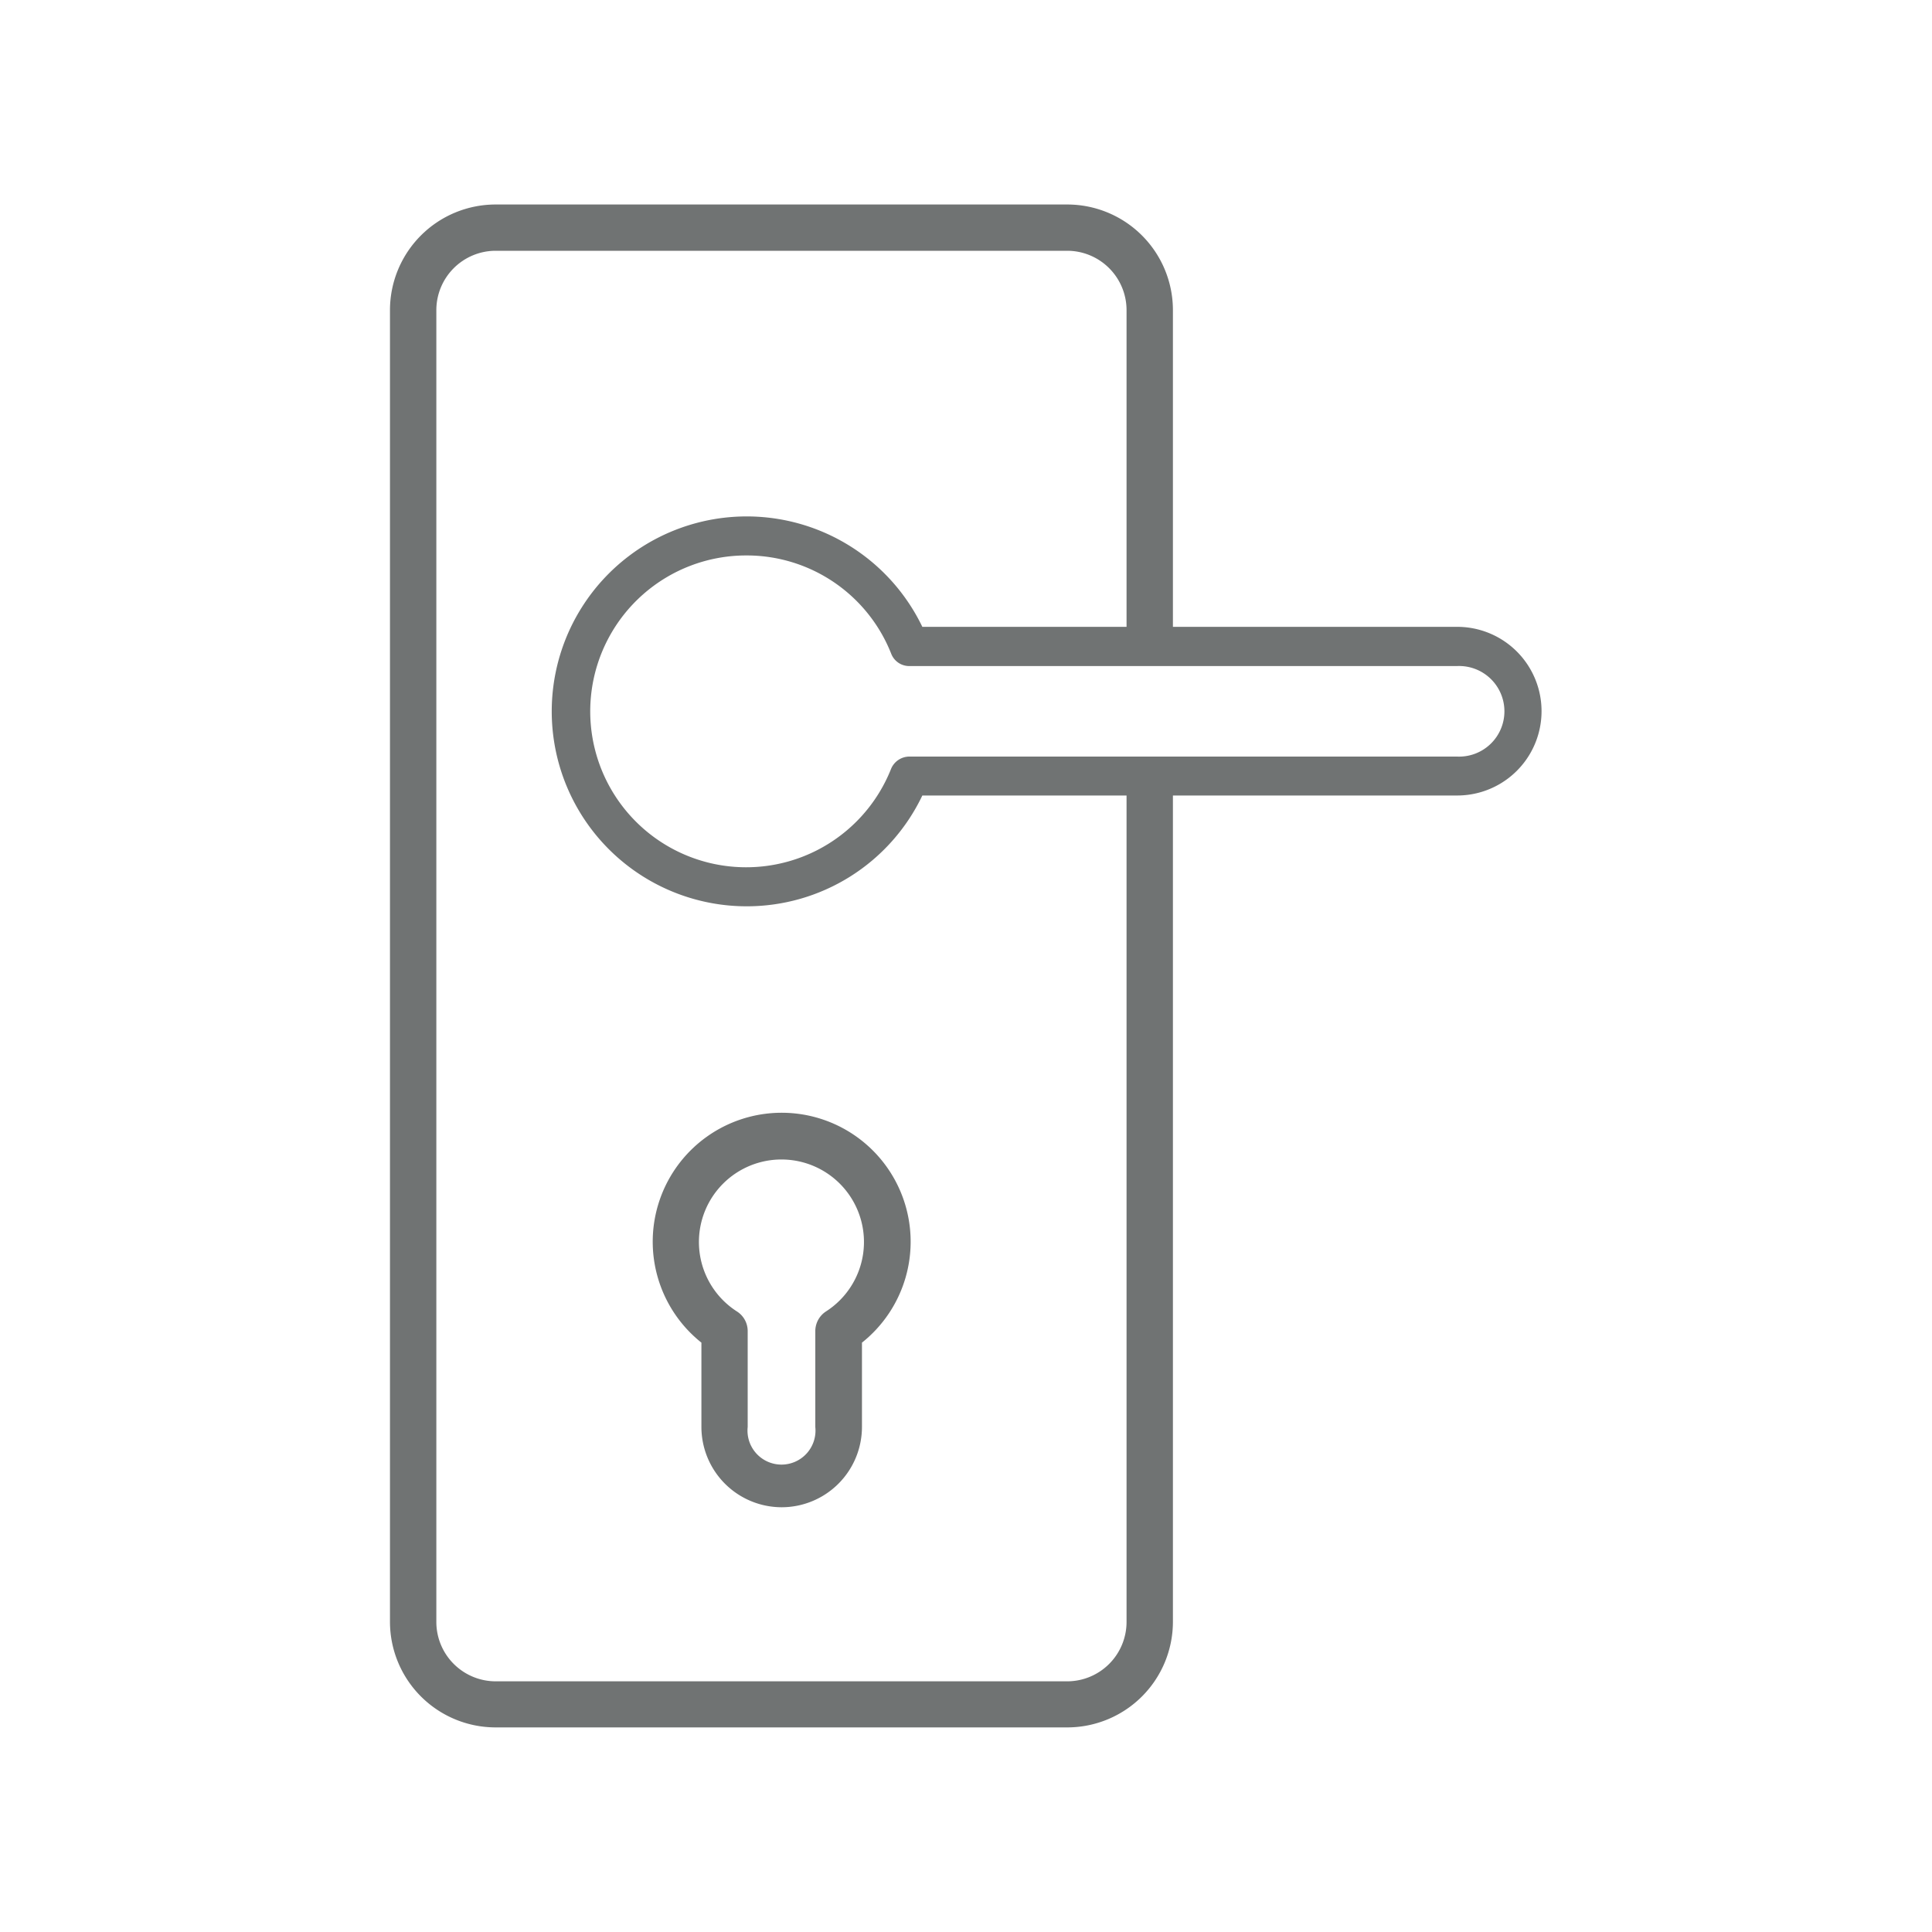 <svg id="Layer_1" data-name="Layer 1" xmlns="http://www.w3.org/2000/svg" xmlns:xlink="http://www.w3.org/1999/xlink" viewBox="0 0 200 200"><defs><clipPath id="clip-path" transform="translate(0.61 0.82)"><rect x="39.76" y="20.35" width="119.25" height="157.67" style="fill:none"/></clipPath></defs><rect width="200" height="200" style="fill:none"/><g style="clip-path:url(#clip-path)"><path d="M109.88,178H50.69a10.94,10.94,0,0,1-10.93-10.93V31.28A10.94,10.94,0,0,1,50.69,20.35h59.19a10.94,10.94,0,0,1,10.93,10.93V64.83a2.4,2.4,0,1,1-4.8,0V31.28a6.15,6.15,0,0,0-6.13-6.14H50.69a6.15,6.15,0,0,0-6.13,6.14V167.09a6.15,6.15,0,0,0,6.13,6.14h59.19a6.15,6.15,0,0,0,6.13-6.14V80.73a2.4,2.4,0,1,1,4.8,0v86.36A10.94,10.94,0,0,1,109.88,178" transform="translate(0.61 0.82)" style="fill:#707373"/><path d="M76.63,93A20.18,20.18,0,1,1,94.87,64.07h55.37a8.73,8.73,0,1,1,0,17.46H94.87A20.13,20.13,0,0,1,76.63,93m0-36.32a16.14,16.14,0,1,0,15,22.1,2.06,2.06,0,0,1,1.9-1.28h56.69a4.69,4.69,0,1,0,0-9.37H93.55a2,2,0,0,1-1.9-1.27,16.08,16.08,0,0,0-15-10.18" transform="translate(0.61 0.82)" style="fill:#707373"/><path d="M80.29,155.21A8.32,8.32,0,0,1,72,146.89v-8.72a13.35,13.35,0,1,1,16.62,0v8.72a8.32,8.32,0,0,1-8.31,8.32m0-36a8.54,8.54,0,0,0-4.62,15.74,2.4,2.4,0,0,1,1.1,2v9.95a3.52,3.52,0,1,0,7,0v-9.95a2.43,2.43,0,0,1,1.09-2,8.54,8.54,0,0,0-4.61-15.74" transform="translate(0.61 0.82)" style="fill:#707373"/></g></svg>